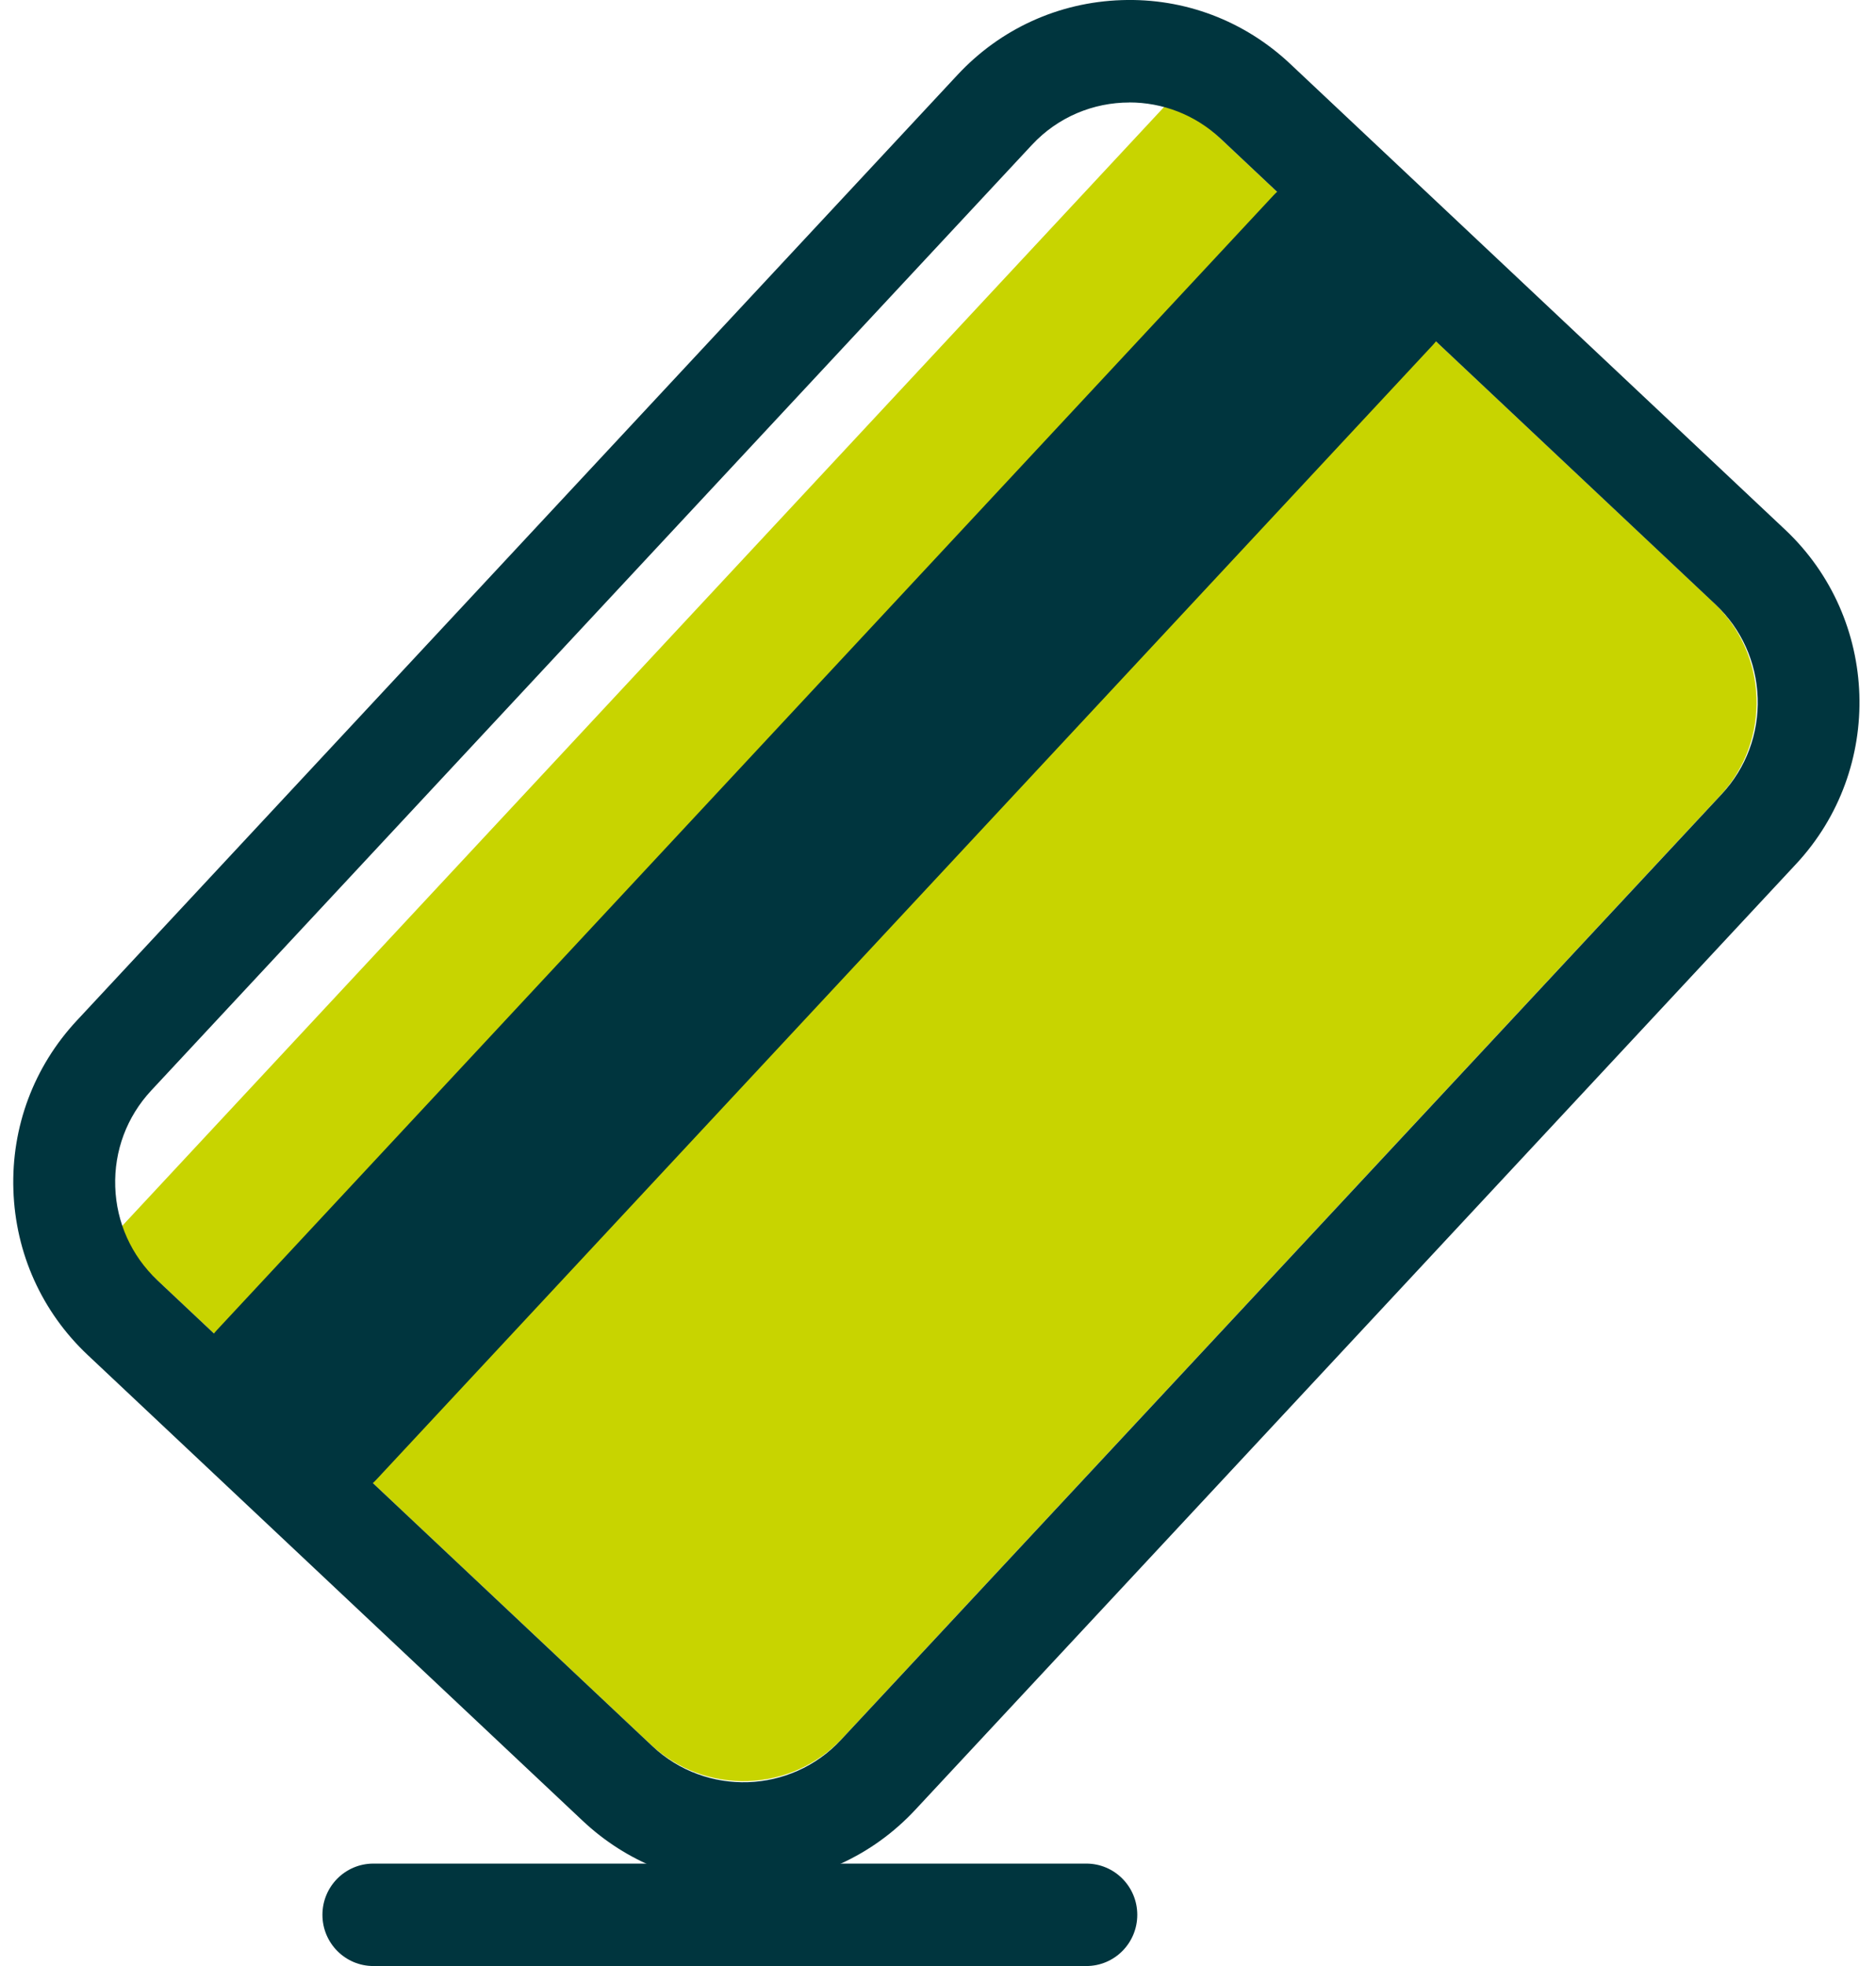 <svg width="63" height="66" viewBox="0 0 63 66" fill="none" xmlns="http://www.w3.org/2000/svg">
<g clip-path="url(#clip0_209_2910)">
<path d="M3.749 41.534L39.451 3.206L57.547 20.229C59.386 21.96 59.482 24.869 57.76 26.718L28.3 58.343C26.578 60.192 23.684 60.288 21.844 58.557L3.749 41.534Z" fill="#C8D400"/>
<path d="M24.964 63.27C22.952 63.27 21.045 62.514 19.567 61.124L2.948 45.49C1.406 44.04 0.52 42.073 0.45 39.952C0.379 37.83 1.136 35.81 2.579 34.261L32.154 2.515C33.596 0.966 35.553 0.075 37.665 0.004C39.774 -0.069 41.786 0.694 43.328 2.144L59.947 17.78C63.129 20.772 63.294 25.811 60.314 29.007L30.739 60.753C29.297 62.302 27.34 63.193 25.228 63.264C25.14 63.266 25.05 63.268 24.962 63.268L24.964 63.27ZM37.926 3.441C36.728 3.441 35.534 3.918 34.652 4.866L5.077 36.61C4.259 37.49 3.83 38.634 3.87 39.839C3.909 41.041 4.413 42.157 5.286 42.979L21.905 58.616C23.711 60.313 26.554 60.22 28.243 58.406L57.818 26.66C58.636 25.78 59.065 24.636 59.026 23.431C58.986 22.229 58.482 21.113 57.609 20.291L40.99 4.654C40.126 3.841 39.026 3.439 37.926 3.439V3.441Z" fill="#00353E"/>
<path d="M42.771 6.554L7.29 44.644C6.583 45.403 6.622 46.593 7.377 47.303L9.991 49.762C10.745 50.472 11.93 50.432 12.636 49.674L48.117 11.583C48.824 10.825 48.785 9.635 48.03 8.925L45.416 6.466C44.662 5.756 43.477 5.795 42.771 6.554Z" fill="#00353E"/>
<path d="M36.481 66H12.539C11.595 66 10.828 65.231 10.828 64.281C10.828 63.33 11.593 62.561 12.539 62.561H36.481C37.425 62.561 38.192 63.33 38.192 64.281C38.192 65.231 37.427 66 36.481 66Z" fill="#00353E"/>
</g>
<defs>
<clipPath id="clip0_209_2910">
<rect width="62" height="66" fill="white" transform="translate(0.445)"/>
</clipPath>
</defs>
</svg>
